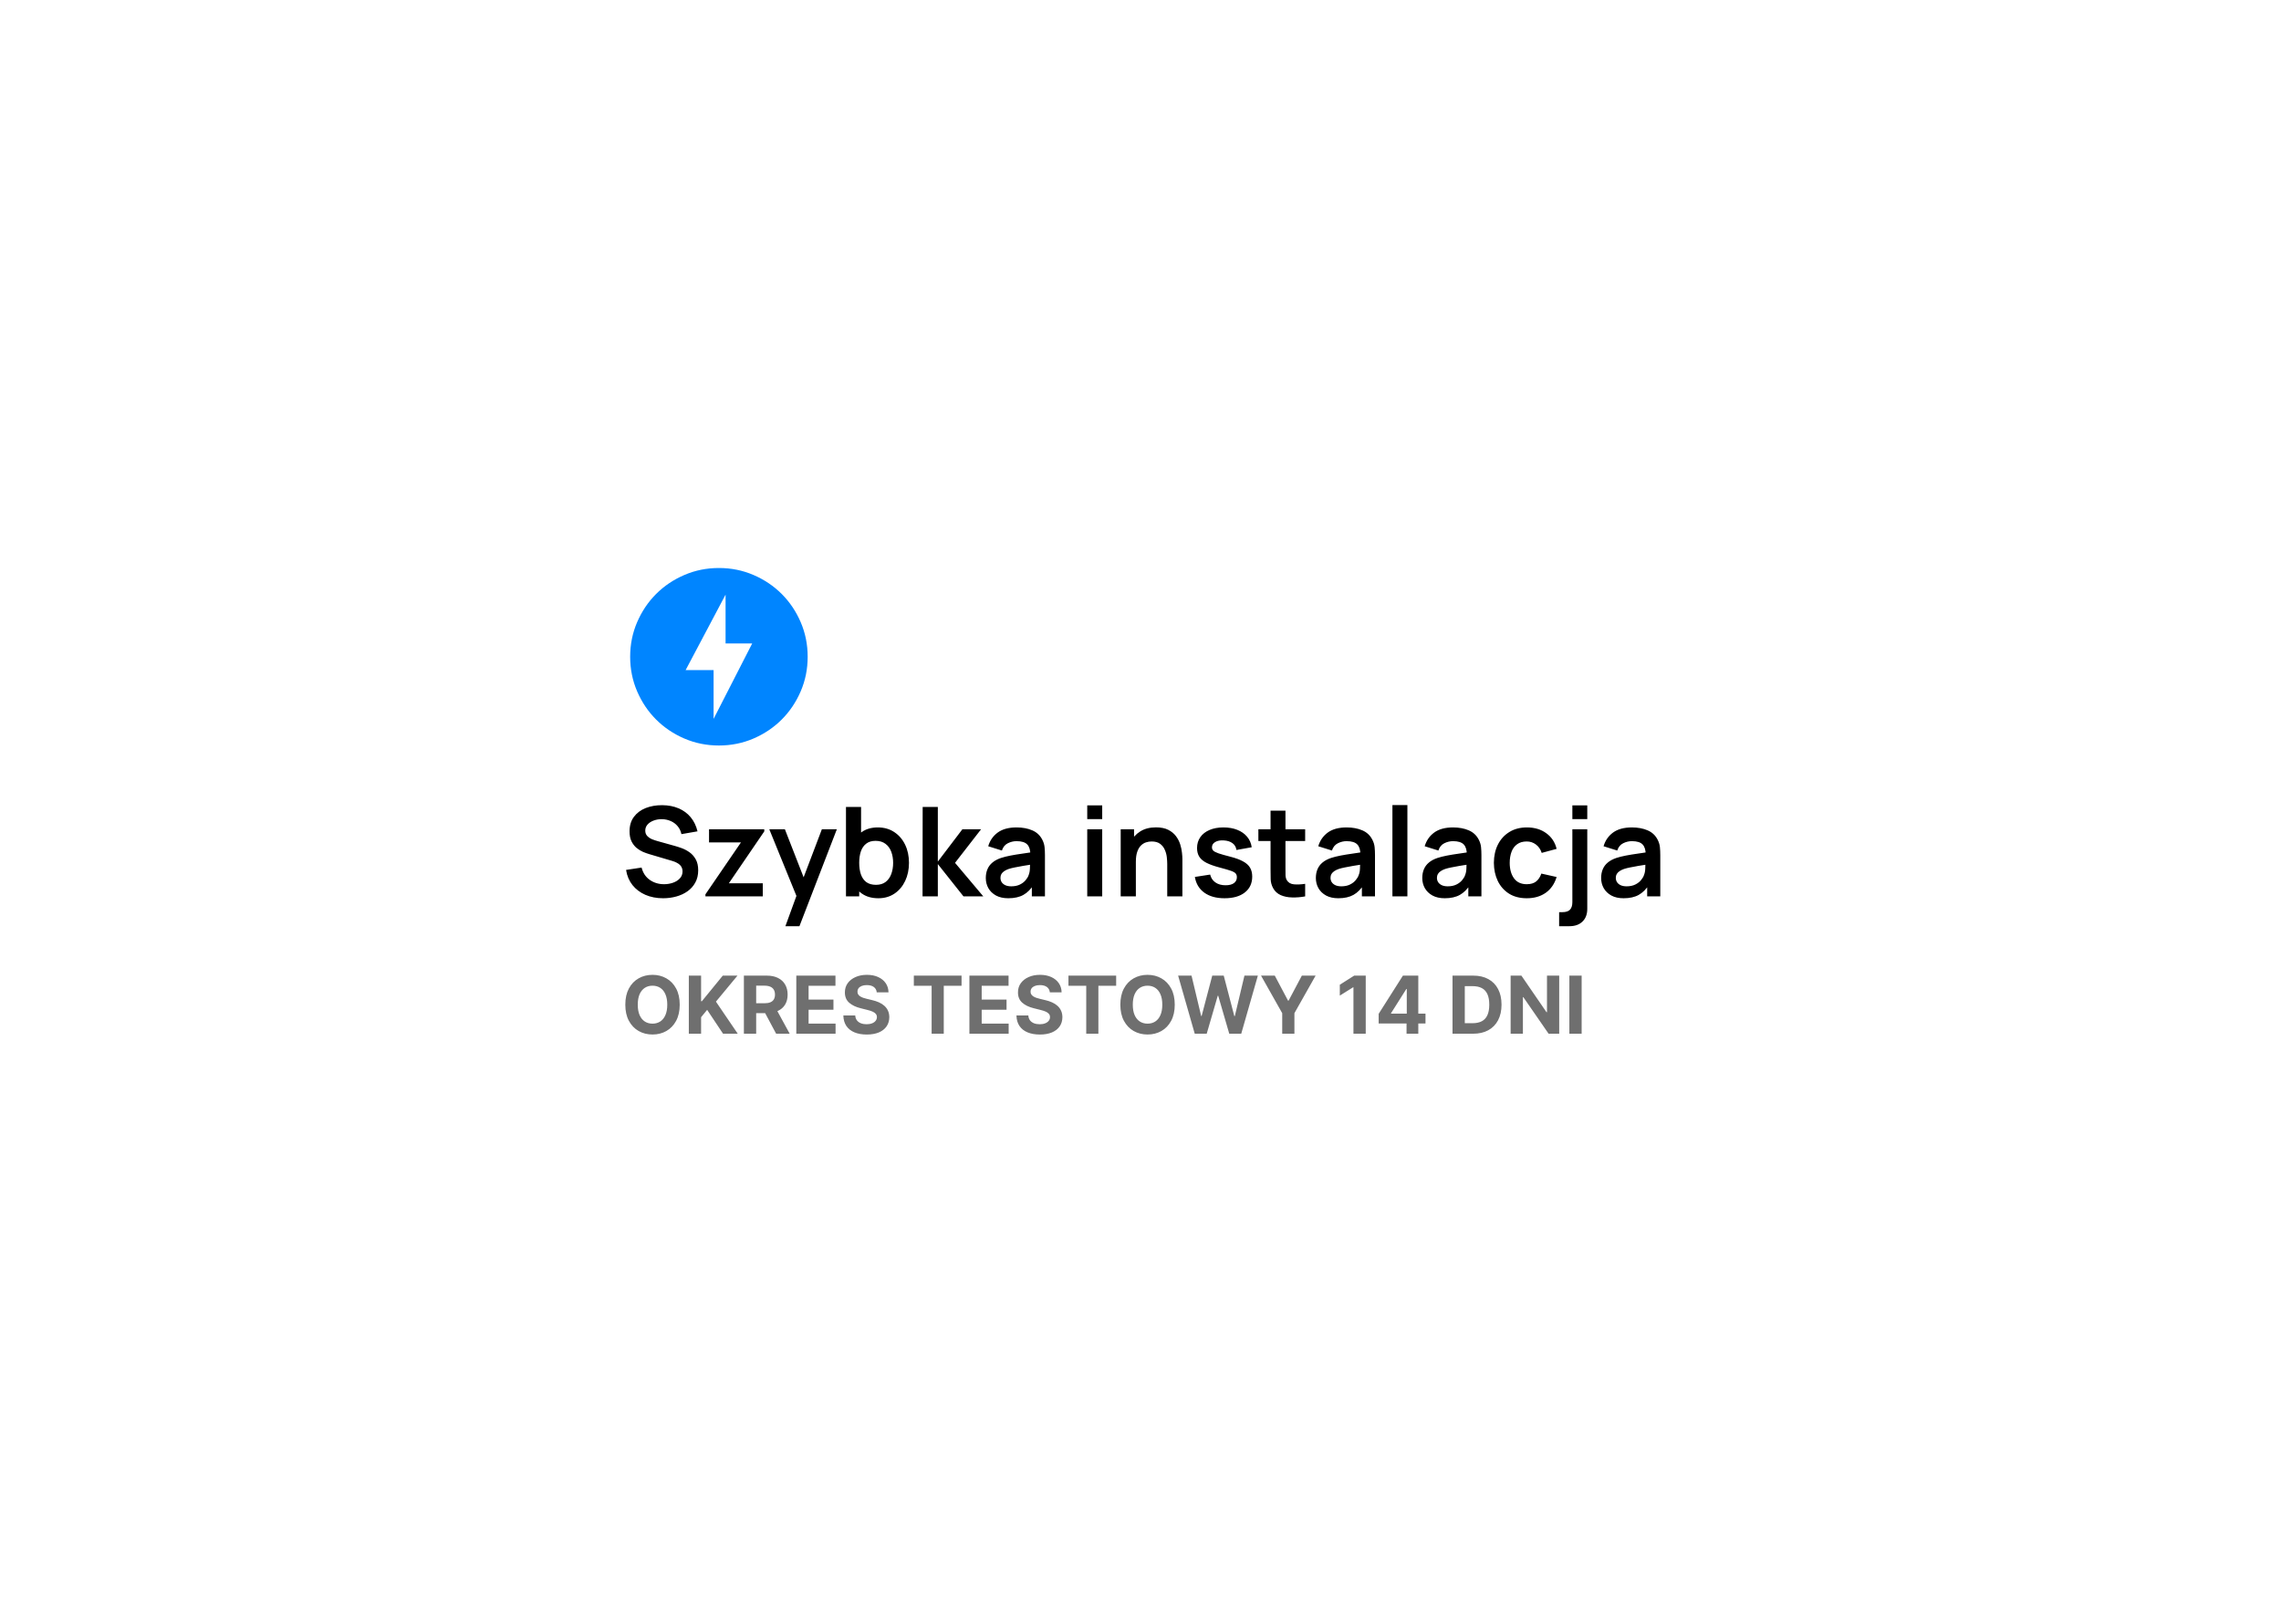 <svg width="257" height="183" viewBox="0 0 257 183" fill="none" xmlns="http://www.w3.org/2000/svg">
<g filter="url(#filter0_d_1973_3981)">
<rect x="55" y="53" width="147" height="73" rx="10" fill="white"/>
<path d="M74.711 99.21C73.974 99.21 73.309 99.082 72.716 98.825C72.128 98.568 71.643 98.202 71.26 97.726C70.882 97.245 70.642 96.676 70.539 96.018L72.289 95.752C72.438 96.349 72.744 96.811 73.206 97.138C73.673 97.465 74.209 97.628 74.816 97.628C75.175 97.628 75.514 97.572 75.831 97.46C76.148 97.348 76.405 97.185 76.601 96.97C76.802 96.755 76.902 96.492 76.902 96.179C76.902 96.039 76.879 95.911 76.832 95.794C76.785 95.673 76.715 95.565 76.622 95.472C76.533 95.379 76.417 95.295 76.272 95.22C76.132 95.141 75.969 95.073 75.782 95.017L73.178 94.247C72.954 94.182 72.711 94.095 72.45 93.988C72.193 93.876 71.948 93.724 71.715 93.533C71.486 93.337 71.297 93.09 71.148 92.791C71.003 92.488 70.931 92.114 70.931 91.671C70.931 91.022 71.094 90.479 71.421 90.04C71.752 89.597 72.196 89.265 72.751 89.046C73.311 88.827 73.932 88.719 74.613 88.724C75.304 88.729 75.92 88.848 76.461 89.081C77.002 89.31 77.455 89.643 77.819 90.082C78.183 90.521 78.44 91.05 78.589 91.671L76.776 91.986C76.701 91.631 76.557 91.33 76.342 91.083C76.132 90.831 75.873 90.64 75.565 90.509C75.262 90.378 74.937 90.308 74.592 90.299C74.256 90.294 73.943 90.346 73.654 90.453C73.369 90.556 73.138 90.705 72.961 90.901C72.788 91.097 72.702 91.326 72.702 91.587C72.702 91.834 72.777 92.037 72.926 92.196C73.075 92.35 73.26 92.474 73.479 92.567C73.703 92.656 73.929 92.73 74.158 92.791L75.964 93.295C76.211 93.36 76.489 93.449 76.797 93.561C77.105 93.673 77.401 93.829 77.686 94.03C77.971 94.231 78.204 94.494 78.386 94.821C78.573 95.148 78.666 95.563 78.666 96.067C78.666 96.59 78.556 97.049 78.337 97.446C78.122 97.838 77.831 98.165 77.462 98.426C77.093 98.687 76.671 98.883 76.195 99.014C75.724 99.145 75.229 99.21 74.711 99.21ZM79.481 99L79.481 98.769L83.485 92.917L79.887 92.917L79.887 91.44L86.11 91.44L86.11 91.678L82.12 97.523L85.942 97.523L85.942 99L79.481 99ZM88.49 102.36L89.946 98.363L89.974 99.539L86.677 91.44L88.434 91.44L90.772 97.432L90.324 97.432L92.599 91.44L94.286 91.44L90.072 102.36L88.49 102.36ZM98.963 99.21C98.225 99.21 97.607 99.035 97.108 98.685C96.608 98.335 96.233 97.859 95.981 97.257C95.729 96.65 95.603 95.971 95.603 95.22C95.603 94.459 95.729 93.778 95.981 93.176C96.233 92.574 96.601 92.1 97.087 91.755C97.577 91.405 98.181 91.23 98.9 91.23C99.614 91.23 100.232 91.405 100.755 91.755C101.282 92.1 101.69 92.574 101.98 93.176C102.269 93.773 102.414 94.455 102.414 95.22C102.414 95.976 102.271 96.655 101.987 97.257C101.702 97.859 101.301 98.335 100.783 98.685C100.265 99.035 99.658 99.21 98.963 99.21ZM95.316 99L95.316 88.92L97.017 88.92L97.017 93.694L96.807 93.694L96.807 99L95.316 99ZM98.704 97.698C99.142 97.698 99.504 97.588 99.789 97.369C100.073 97.15 100.283 96.853 100.419 96.48C100.559 96.102 100.629 95.682 100.629 95.22C100.629 94.763 100.559 94.347 100.419 93.974C100.279 93.596 100.062 93.297 99.768 93.078C99.474 92.854 99.1 92.742 98.648 92.742C98.218 92.742 97.868 92.847 97.598 93.057C97.327 93.262 97.126 93.552 96.996 93.925C96.87 94.294 96.807 94.725 96.807 95.22C96.807 95.71 96.87 96.142 96.996 96.515C97.126 96.888 97.329 97.18 97.605 97.39C97.885 97.595 98.251 97.698 98.704 97.698ZM103.943 99L103.957 88.92L105.665 88.92L105.665 95.08L108.43 91.44L110.537 91.44L107.604 95.22L110.789 99L108.556 99L105.665 95.36L105.665 99L103.943 99ZM113.604 99.21C113.058 99.21 112.596 99.107 112.218 98.902C111.84 98.692 111.553 98.414 111.357 98.069C111.165 97.724 111.07 97.343 111.07 96.928C111.07 96.564 111.13 96.237 111.252 95.948C111.373 95.654 111.56 95.402 111.812 95.192C112.064 94.977 112.39 94.802 112.792 94.667C113.095 94.569 113.45 94.48 113.856 94.401C114.266 94.322 114.71 94.249 115.186 94.184C115.666 94.114 116.168 94.039 116.691 93.96L116.089 94.303C116.093 93.78 115.977 93.395 115.739 93.148C115.501 92.901 115.099 92.777 114.535 92.777C114.194 92.777 113.865 92.856 113.548 93.015C113.23 93.174 113.009 93.447 112.883 93.834L111.343 93.351C111.529 92.712 111.884 92.198 112.407 91.811C112.934 91.424 113.643 91.23 114.535 91.23C115.207 91.23 115.797 91.34 116.306 91.559C116.819 91.778 117.199 92.138 117.447 92.637C117.582 92.903 117.664 93.176 117.692 93.456C117.72 93.731 117.734 94.032 117.734 94.359L117.734 99L116.257 99L116.257 97.362L116.502 97.628C116.161 98.174 115.762 98.575 115.305 98.832C114.852 99.084 114.285 99.21 113.604 99.21ZM113.94 97.866C114.322 97.866 114.649 97.798 114.92 97.663C115.19 97.528 115.405 97.362 115.564 97.166C115.727 96.97 115.837 96.786 115.893 96.613C115.981 96.398 116.03 96.153 116.04 95.878C116.054 95.598 116.061 95.372 116.061 95.199L116.579 95.353C116.07 95.432 115.634 95.502 115.27 95.563C114.906 95.624 114.593 95.682 114.332 95.738C114.07 95.789 113.839 95.848 113.639 95.913C113.443 95.983 113.277 96.065 113.142 96.158C113.006 96.251 112.901 96.359 112.827 96.48C112.757 96.601 112.722 96.744 112.722 96.907C112.722 97.094 112.768 97.259 112.862 97.404C112.955 97.544 113.09 97.656 113.268 97.74C113.45 97.824 113.674 97.866 113.94 97.866ZM122.499 90.292L122.499 88.745L124.186 88.745L124.186 90.292L122.499 90.292ZM122.499 99L122.499 91.44L124.186 91.44L124.186 99L122.499 99ZM131.512 99L131.512 95.36C131.512 95.122 131.495 94.858 131.463 94.569C131.43 94.28 131.353 94.002 131.232 93.736C131.115 93.465 130.938 93.244 130.7 93.071C130.466 92.898 130.149 92.812 129.748 92.812C129.533 92.812 129.321 92.847 129.111 92.917C128.901 92.987 128.709 93.108 128.537 93.281C128.369 93.449 128.233 93.682 128.131 93.981C128.028 94.275 127.977 94.653 127.977 95.115L126.976 94.688C126.976 94.044 127.099 93.461 127.347 92.938C127.599 92.415 127.967 92 128.453 91.692C128.938 91.379 129.535 91.223 130.245 91.223C130.805 91.223 131.267 91.316 131.631 91.503C131.995 91.69 132.284 91.928 132.499 92.217C132.713 92.506 132.872 92.814 132.975 93.141C133.077 93.468 133.143 93.778 133.171 94.072C133.203 94.361 133.22 94.597 133.22 94.779L133.22 99L131.512 99ZM126.269 99L126.269 91.44L127.774 91.44L127.774 93.785L127.977 93.785L127.977 99L126.269 99ZM137.965 99.21C137.032 99.21 136.274 99 135.69 98.58C135.107 98.16 134.752 97.57 134.626 96.809L136.348 96.543C136.437 96.916 136.633 97.21 136.936 97.425C137.24 97.64 137.622 97.747 138.084 97.747C138.49 97.747 138.803 97.668 139.022 97.509C139.246 97.346 139.358 97.124 139.358 96.844C139.358 96.671 139.316 96.534 139.232 96.431C139.153 96.324 138.976 96.221 138.7 96.123C138.425 96.025 138.003 95.901 137.433 95.752C136.799 95.584 136.295 95.404 135.921 95.213C135.548 95.017 135.28 94.786 135.116 94.52C134.953 94.254 134.871 93.932 134.871 93.554C134.871 93.083 134.995 92.672 135.242 92.322C135.49 91.972 135.835 91.704 136.278 91.517C136.722 91.326 137.244 91.23 137.846 91.23C138.434 91.23 138.955 91.321 139.407 91.503C139.865 91.685 140.233 91.944 140.513 92.28C140.793 92.616 140.966 93.01 141.031 93.463L139.309 93.771C139.267 93.449 139.12 93.195 138.868 93.008C138.621 92.821 138.29 92.716 137.874 92.693C137.478 92.67 137.158 92.73 136.915 92.875C136.673 93.015 136.551 93.213 136.551 93.47C136.551 93.615 136.6 93.738 136.698 93.841C136.796 93.944 136.992 94.046 137.286 94.149C137.585 94.252 138.028 94.378 138.616 94.527C139.218 94.681 139.699 94.858 140.058 95.059C140.422 95.255 140.684 95.491 140.842 95.766C141.006 96.041 141.087 96.375 141.087 96.767C141.087 97.528 140.81 98.125 140.254 98.559C139.704 98.993 138.941 99.21 137.965 99.21ZM147.052 99C146.552 99.093 146.062 99.133 145.582 99.119C145.106 99.11 144.679 99.023 144.301 98.86C143.923 98.692 143.636 98.428 143.44 98.069C143.267 97.742 143.176 97.409 143.167 97.068C143.157 96.727 143.153 96.342 143.153 95.913L143.153 89.34L144.833 89.34L144.833 95.815C144.833 96.118 144.835 96.384 144.84 96.613C144.849 96.842 144.898 97.028 144.987 97.173C145.155 97.453 145.423 97.609 145.792 97.642C146.16 97.675 146.58 97.656 147.052 97.586L147.052 99ZM141.781 92.763L141.781 91.44L147.052 91.44L147.052 92.763L141.781 92.763ZM150.791 99.21C150.245 99.21 149.783 99.107 149.405 98.902C149.027 98.692 148.74 98.414 148.544 98.069C148.353 97.724 148.257 97.343 148.257 96.928C148.257 96.564 148.318 96.237 148.439 95.948C148.561 95.654 148.747 95.402 148.999 95.192C149.251 94.977 149.578 94.802 149.979 94.667C150.283 94.569 150.637 94.48 151.043 94.401C151.454 94.322 151.897 94.249 152.373 94.184C152.854 94.114 153.356 94.039 153.878 93.96L153.276 94.303C153.281 93.78 153.164 93.395 152.926 93.148C152.688 92.901 152.287 92.777 151.722 92.777C151.382 92.777 151.053 92.856 150.735 93.015C150.418 93.174 150.196 93.447 150.07 93.834L148.53 93.351C148.717 92.712 149.072 92.198 149.594 91.811C150.122 91.424 150.831 91.23 151.722 91.23C152.394 91.23 152.985 91.34 153.493 91.559C154.007 91.778 154.387 92.138 154.634 92.637C154.77 92.903 154.851 93.176 154.879 93.456C154.907 93.731 154.921 94.032 154.921 94.359L154.921 99L153.444 99L153.444 97.362L153.689 97.628C153.349 98.174 152.95 98.575 152.492 98.832C152.04 99.084 151.473 99.21 150.791 99.21ZM151.127 97.866C151.51 97.866 151.837 97.798 152.107 97.663C152.378 97.528 152.593 97.362 152.751 97.166C152.915 96.97 153.024 96.786 153.08 96.613C153.169 96.398 153.218 96.153 153.227 95.878C153.241 95.598 153.248 95.372 153.248 95.199L153.766 95.353C153.258 95.432 152.821 95.502 152.457 95.563C152.093 95.624 151.781 95.682 151.519 95.738C151.258 95.789 151.027 95.848 150.826 95.913C150.63 95.983 150.465 96.065 150.329 96.158C150.194 96.251 150.089 96.359 150.014 96.48C149.944 96.601 149.909 96.744 149.909 96.907C149.909 97.094 149.956 97.259 150.049 97.404C150.143 97.544 150.278 97.656 150.455 97.74C150.637 97.824 150.861 97.866 151.127 97.866ZM156.884 99L156.884 88.71L158.571 88.71L158.571 99L156.884 99ZM162.782 99.21C162.236 99.21 161.774 99.107 161.396 98.902C161.017 98.692 160.73 98.414 160.534 98.069C160.343 97.724 160.247 97.343 160.247 96.928C160.247 96.564 160.308 96.237 160.429 95.948C160.551 95.654 160.737 95.402 160.989 95.192C161.241 94.977 161.568 94.802 161.969 94.667C162.273 94.569 162.628 94.48 163.034 94.401C163.444 94.322 163.888 94.249 164.364 94.184C164.844 94.114 165.346 94.039 165.869 93.96L165.267 94.303C165.271 93.78 165.155 93.395 164.917 93.148C164.679 92.901 164.277 92.777 163.713 92.777C163.372 92.777 163.043 92.856 162.726 93.015C162.408 93.174 162.187 93.447 162.061 93.834L160.52 93.351C160.707 92.712 161.062 92.198 161.585 91.811C162.112 91.424 162.821 91.23 163.713 91.23C164.385 91.23 164.975 91.34 165.484 91.559C165.997 91.778 166.377 92.138 166.625 92.637C166.76 92.903 166.842 93.176 166.87 93.456C166.898 93.731 166.912 94.032 166.912 94.359L166.912 99L165.435 99L165.435 97.362L165.68 97.628C165.339 98.174 164.94 98.575 164.483 98.832C164.03 99.084 163.463 99.21 162.782 99.21ZM163.117 97.866C163.5 97.866 163.827 97.798 164.098 97.663C164.368 97.528 164.583 97.362 164.742 97.166C164.905 96.97 165.015 96.786 165.071 96.613C165.159 96.398 165.208 96.153 165.218 95.878C165.232 95.598 165.239 95.372 165.239 95.199L165.757 95.353C165.248 95.432 164.812 95.502 164.447 95.563C164.084 95.624 163.771 95.682 163.509 95.738C163.248 95.789 163.017 95.848 162.817 95.913C162.621 95.983 162.455 96.065 162.32 96.158C162.184 96.251 162.079 96.359 162.005 96.48C161.935 96.601 161.9 96.744 161.9 96.907C161.9 97.094 161.946 97.259 162.04 97.404C162.133 97.544 162.268 97.656 162.446 97.74C162.628 97.824 162.852 97.866 163.117 97.866ZM172.017 99.21C171.238 99.21 170.573 99.037 170.022 98.692C169.471 98.342 169.049 97.866 168.755 97.264C168.466 96.662 168.319 95.981 168.314 95.22C168.319 94.445 168.47 93.759 168.769 93.162C169.072 92.56 169.502 92.089 170.057 91.748C170.612 91.403 171.273 91.23 172.038 91.23C172.897 91.23 173.622 91.447 174.215 91.881C174.812 92.31 175.202 92.898 175.384 93.645L173.704 94.1C173.573 93.694 173.356 93.379 173.053 93.155C172.75 92.926 172.404 92.812 172.017 92.812C171.578 92.812 171.217 92.917 170.932 93.127C170.647 93.332 170.437 93.617 170.302 93.981C170.167 94.345 170.099 94.758 170.099 95.22C170.099 95.939 170.26 96.52 170.582 96.963C170.904 97.406 171.382 97.628 172.017 97.628C172.465 97.628 172.817 97.525 173.074 97.32C173.335 97.115 173.531 96.818 173.662 96.431L175.384 96.816C175.151 97.586 174.742 98.179 174.159 98.594C173.576 99.005 172.862 99.21 172.017 99.21ZM175.667 102.36L175.667 100.778L176.024 100.778C176.434 100.778 176.726 100.682 176.899 100.491C177.071 100.3 177.158 100.017 177.158 99.644L177.158 91.44L178.838 91.44L178.838 100.4C178.838 101.011 178.658 101.49 178.299 101.835C177.944 102.185 177.449 102.36 176.815 102.36L175.667 102.36ZM177.158 90.292L177.158 88.745L178.838 88.745L178.838 90.292L177.158 90.292ZM182.934 99.21C182.388 99.21 181.926 99.107 181.548 98.902C181.17 98.692 180.883 98.414 180.687 98.069C180.496 97.724 180.4 97.343 180.4 96.928C180.4 96.564 180.461 96.237 180.582 95.948C180.703 95.654 180.89 95.402 181.142 95.192C181.394 94.977 181.721 94.802 182.122 94.667C182.425 94.569 182.78 94.48 183.186 94.401C183.597 94.322 184.04 94.249 184.516 94.184C184.997 94.114 185.498 94.039 186.021 93.96L185.419 94.303C185.424 93.78 185.307 93.395 185.069 93.148C184.831 92.901 184.43 92.777 183.865 92.777C183.524 92.777 183.195 92.856 182.878 93.015C182.561 93.174 182.339 93.447 182.213 93.834L180.673 93.351C180.86 92.712 181.214 92.198 181.737 91.811C182.264 91.424 182.974 91.23 183.865 91.23C184.537 91.23 185.127 91.34 185.636 91.559C186.149 91.778 186.53 92.138 186.777 92.637C186.912 92.903 186.994 93.176 187.022 93.456C187.05 93.731 187.064 94.032 187.064 94.359L187.064 99L185.587 99L185.587 97.362L185.832 97.628C185.491 98.174 185.092 98.575 184.635 98.832C184.182 99.084 183.615 99.21 182.934 99.21ZM183.27 97.866C183.653 97.866 183.979 97.798 184.25 97.663C184.521 97.528 184.735 97.362 184.894 97.166C185.057 96.97 185.167 96.786 185.223 96.613C185.312 96.398 185.361 96.153 185.37 95.878C185.384 95.598 185.391 95.372 185.391 95.199L185.909 95.353C185.4 95.432 184.964 95.502 184.6 95.563C184.236 95.624 183.923 95.682 183.662 95.738C183.401 95.789 183.17 95.848 182.969 95.913C182.773 95.983 182.607 96.065 182.472 96.158C182.337 96.251 182.232 96.359 182.157 96.48C182.087 96.601 182.052 96.744 182.052 96.907C182.052 97.094 182.099 97.259 182.192 97.404C182.285 97.544 182.421 97.656 182.598 97.74C182.78 97.824 183.004 97.866 183.27 97.866Z" fill="black"/>
<path d="M76.584 111.201C76.584 111.915 76.448 112.522 76.178 113.023C75.909 113.523 75.543 113.906 75.079 114.17C74.616 114.432 74.096 114.563 73.519 114.563C72.937 114.563 72.415 114.431 71.953 114.167C71.49 113.903 71.125 113.52 70.856 113.019C70.588 112.519 70.454 111.913 70.454 111.201C70.454 110.487 70.588 109.88 70.856 109.379C71.125 108.878 71.49 108.497 71.953 108.235C72.415 107.971 72.937 107.839 73.519 107.839C74.096 107.839 74.616 107.971 75.079 108.235C75.543 108.497 75.909 108.878 76.178 109.379C76.448 109.88 76.584 110.487 76.584 111.201ZM75.181 111.201C75.181 110.739 75.112 110.349 74.973 110.031C74.837 109.714 74.644 109.473 74.394 109.309C74.145 109.145 73.853 109.063 73.519 109.063C73.184 109.063 72.892 109.145 72.643 109.309C72.394 109.473 72.2 109.714 72.061 110.031C71.925 110.349 71.857 110.739 71.857 111.201C71.857 111.663 71.925 112.053 72.061 112.371C72.2 112.688 72.394 112.929 72.643 113.093C72.892 113.257 73.184 113.339 73.519 113.339C73.853 113.339 74.145 113.257 74.394 113.093C74.644 112.929 74.837 112.688 74.973 112.371C75.112 112.053 75.181 111.663 75.181 111.201ZM77.609 114.474V107.928H78.993V110.814H79.079L81.435 107.928H83.093L80.664 110.859L83.122 114.474H81.466L79.674 111.783L78.993 112.614V114.474H77.609ZM83.814 114.474V107.928H86.396C86.891 107.928 87.313 108.017 87.662 108.193C88.014 108.368 88.281 108.616 88.464 108.938C88.65 109.258 88.742 109.634 88.742 110.066C88.742 110.501 88.648 110.875 88.461 111.188C88.273 111.499 88.002 111.738 87.646 111.904C87.292 112.07 86.864 112.153 86.361 112.153H84.632V111.041H86.138C86.402 111.041 86.621 111.005 86.796 110.932C86.971 110.86 87.101 110.751 87.186 110.606C87.273 110.462 87.317 110.282 87.317 110.066C87.317 109.849 87.273 109.666 87.186 109.517C87.101 109.367 86.969 109.255 86.793 109.178C86.618 109.099 86.397 109.06 86.131 109.06H85.198V114.474H83.814ZM87.349 111.495L88.976 114.474H87.448L85.856 111.495H87.349ZM89.72 114.474V107.928H94.131V109.069H91.104V110.629H93.904V111.77H91.104V113.333H94.144V114.474H89.72ZM98.782 109.811C98.756 109.553 98.647 109.353 98.453 109.21C98.259 109.067 97.996 108.996 97.663 108.996C97.437 108.996 97.247 109.028 97.091 109.092C96.936 109.153 96.816 109.24 96.733 109.35C96.652 109.461 96.612 109.587 96.612 109.728C96.607 109.845 96.632 109.947 96.685 110.034C96.741 110.122 96.816 110.197 96.912 110.261C97.008 110.323 97.119 110.377 97.245 110.424C97.37 110.469 97.504 110.507 97.647 110.539L98.235 110.68C98.521 110.744 98.783 110.829 99.022 110.936C99.26 111.042 99.467 111.173 99.641 111.329C99.816 111.484 99.951 111.668 100.047 111.878C100.145 112.089 100.195 112.331 100.198 112.604C100.195 113.005 100.093 113.352 99.891 113.646C99.691 113.938 99.401 114.165 99.022 114.327C98.644 114.486 98.189 114.566 97.657 114.566C97.128 114.566 96.668 114.485 96.276 114.323C95.886 114.161 95.582 113.922 95.362 113.604C95.145 113.285 95.031 112.889 95.02 112.419H96.359C96.374 112.638 96.437 112.821 96.548 112.968C96.661 113.113 96.811 113.223 96.998 113.297C97.188 113.37 97.402 113.406 97.641 113.406C97.875 113.406 98.079 113.372 98.251 113.304C98.426 113.236 98.561 113.141 98.657 113.019C98.753 112.898 98.801 112.758 98.801 112.601C98.801 112.454 98.757 112.33 98.67 112.23C98.585 112.13 98.459 112.045 98.293 111.974C98.129 111.904 97.927 111.84 97.689 111.783L96.976 111.604C96.424 111.469 95.989 111.259 95.669 110.974C95.349 110.688 95.191 110.304 95.193 109.82C95.191 109.424 95.296 109.078 95.509 108.782C95.724 108.485 96.019 108.254 96.394 108.088C96.769 107.922 97.195 107.839 97.673 107.839C98.159 107.839 98.583 107.922 98.945 108.088C99.309 108.254 99.593 108.485 99.795 108.782C99.997 109.078 100.102 109.421 100.108 109.811H98.782ZM102.962 109.069V107.928H108.338V109.069H106.334V114.474H104.966V109.069H102.962ZM109.223 114.474V107.928H113.634V109.069H110.607V110.629H113.407V111.77H110.607V113.333H113.646V114.474H109.223ZM118.285 109.811C118.259 109.553 118.149 109.353 117.956 109.21C117.762 109.067 117.498 108.996 117.166 108.996C116.94 108.996 116.75 109.028 116.594 109.092C116.438 109.153 116.319 109.24 116.236 109.35C116.155 109.461 116.115 109.587 116.115 109.728C116.11 109.845 116.135 109.947 116.188 110.034C116.244 110.122 116.319 110.197 116.415 110.261C116.511 110.323 116.622 110.377 116.747 110.424C116.873 110.469 117.007 110.507 117.15 110.539L117.738 110.68C118.024 110.744 118.286 110.829 118.524 110.936C118.763 111.042 118.97 111.173 119.144 111.329C119.319 111.484 119.454 111.668 119.55 111.878C119.648 112.089 119.698 112.331 119.701 112.604C119.698 113.005 119.596 113.352 119.394 113.646C119.193 113.938 118.904 114.165 118.524 114.327C118.147 114.486 117.692 114.566 117.16 114.566C116.631 114.566 116.171 114.485 115.779 114.323C115.389 114.161 115.084 113.922 114.865 113.604C114.648 113.285 114.534 112.889 114.523 112.419H115.862C115.877 112.638 115.94 112.821 116.051 112.968C116.164 113.113 116.314 113.223 116.501 113.297C116.691 113.37 116.905 113.406 117.144 113.406C117.378 113.406 117.582 113.372 117.754 113.304C117.929 113.236 118.064 113.141 118.16 113.019C118.256 112.898 118.304 112.758 118.304 112.601C118.304 112.454 118.26 112.33 118.173 112.23C118.088 112.13 117.962 112.045 117.796 111.974C117.632 111.904 117.43 111.84 117.192 111.783L116.479 111.604C115.927 111.469 115.491 111.259 115.172 110.974C114.852 110.688 114.693 110.304 114.696 109.82C114.693 109.424 114.799 109.078 115.012 108.782C115.227 108.485 115.522 108.254 115.897 108.088C116.272 107.922 116.698 107.839 117.176 107.839C117.661 107.839 118.085 107.922 118.448 108.088C118.812 108.254 119.095 108.485 119.298 108.782C119.5 109.078 119.605 109.421 119.611 109.811H118.285ZM120.382 109.069V107.928H125.758V109.069H123.754V114.474H122.386V109.069H120.382ZM132.359 111.201C132.359 111.915 132.224 112.522 131.953 113.023C131.685 113.523 131.318 113.906 130.854 114.17C130.392 114.432 129.872 114.563 129.294 114.563C128.713 114.563 128.191 114.431 127.728 114.167C127.266 113.903 126.9 113.52 126.632 113.019C126.363 112.519 126.229 111.913 126.229 111.201C126.229 110.487 126.363 109.88 126.632 109.379C126.9 108.878 127.266 108.497 127.728 108.235C128.191 107.971 128.713 107.839 129.294 107.839C129.872 107.839 130.392 107.971 130.854 108.235C131.318 108.497 131.685 108.878 131.953 109.379C132.224 109.88 132.359 110.487 132.359 111.201ZM130.956 111.201C130.956 110.739 130.887 110.349 130.748 110.031C130.612 109.714 130.419 109.473 130.17 109.309C129.921 109.145 129.629 109.063 129.294 109.063C128.96 109.063 128.668 109.145 128.419 109.309C128.169 109.473 127.975 109.714 127.837 110.031C127.7 110.349 127.632 110.739 127.632 111.201C127.632 111.663 127.7 112.053 127.837 112.371C127.975 112.688 128.169 112.929 128.419 113.093C128.668 113.257 128.96 113.339 129.294 113.339C129.629 113.339 129.921 113.257 130.17 113.093C130.419 112.929 130.612 112.688 130.748 112.371C130.887 112.053 130.956 111.663 130.956 111.201ZM134.612 114.474L132.739 107.928H134.25L135.334 112.476H135.388L136.584 107.928H137.878L139.07 112.486H139.128L140.211 107.928H141.723L139.85 114.474H138.501L137.255 110.194H137.204L135.96 114.474H134.612ZM142.08 107.928H143.63L145.123 110.747H145.186L146.679 107.928H148.229L145.842 112.16V114.474H144.467V112.16L142.08 107.928ZM153.877 107.928V114.474H152.493V109.242H152.455L150.956 110.181V108.954L152.576 107.928H153.877ZM155.334 113.323V112.233L158.066 107.928H159.006V109.437H158.45L156.727 112.163V112.214H160.61V113.323H155.334ZM158.475 114.474V112.991L158.501 112.508V107.928H159.799V114.474H158.475ZM165.974 114.474H163.654V107.928H165.993C166.652 107.928 167.218 108.059 167.694 108.321C168.169 108.581 168.534 108.955 168.79 109.443C169.048 109.931 169.177 110.515 169.177 111.195C169.177 111.876 169.048 112.462 168.79 112.952C168.534 113.442 168.167 113.818 167.687 114.081C167.21 114.343 166.639 114.474 165.974 114.474ZM165.038 113.288H165.917C166.326 113.288 166.67 113.215 166.949 113.071C167.23 112.924 167.441 112.697 167.582 112.39C167.725 112.081 167.796 111.682 167.796 111.195C167.796 110.711 167.725 110.316 167.582 110.009C167.441 109.702 167.231 109.476 166.952 109.331C166.673 109.186 166.329 109.114 165.92 109.114H165.038V113.288ZM175.676 107.928V114.474H174.481L171.634 110.354H171.586V114.474H170.202V107.928H171.416L174.241 112.045H174.299V107.928H175.676ZM178.204 107.928V114.474H176.82V107.928H178.204Z" fill="#333333" fill-opacity="0.7"/>
<path d="M80.4 79L84.75 70.5H81.75V65L77.25 73.5H80.4V79ZM81 82C79.617 82 78.317 81.737 77.1 81.213C75.883 80.688 74.825 79.975 73.925 79.075C73.025 78.175 72.312 77.117 71.787 75.9C71.263 74.683 71 73.383 71 72C71 70.617 71.263 69.317 71.787 68.1C72.312 66.883 73.025 65.825 73.925 64.925C74.825 64.025 75.883 63.312 77.1 62.788C78.317 62.263 79.617 62 81 62C82.383 62 83.683 62.263 84.9 62.788C86.117 63.312 87.175 64.025 88.075 64.925C88.975 65.825 89.688 66.883 90.213 68.1C90.737 69.317 91 70.617 91 72C91 73.383 90.737 74.683 90.213 75.9C89.688 77.117 88.975 78.175 88.075 79.075C87.175 79.975 86.117 80.688 84.9 81.213C83.683 81.737 82.383 82 81 82Z" fill="#0085FF"/>
</g>
<defs>
<filter id="filter0_d_1973_3981" x="0" y="0" width="257" height="183" filterUnits="userSpaceOnUse" color-interpolation-filters="sRGB">
<feFlood flood-opacity="0" result="BackgroundImageFix"/>
<feColorMatrix in="SourceAlpha" type="matrix" values="0 0 0 0 0 0 0 0 0 0 0 0 0 0 0 0 0 0 127 0" result="hardAlpha"/>
<feOffset dy="2"/>
<feGaussianBlur stdDeviation="27.5"/>
<feComposite in2="hardAlpha" operator="out"/>
<feColorMatrix type="matrix" values="0 0 0 0 0 0 0 0 0 0 0 0 0 0 0 0 0 0 0.09 0"/>
<feBlend mode="normal" in2="BackgroundImageFix" result="effect1_dropShadow_1973_3981"/>
<feBlend mode="normal" in="SourceGraphic" in2="effect1_dropShadow_1973_3981" result="shape"/>
</filter>
</defs>
</svg>
